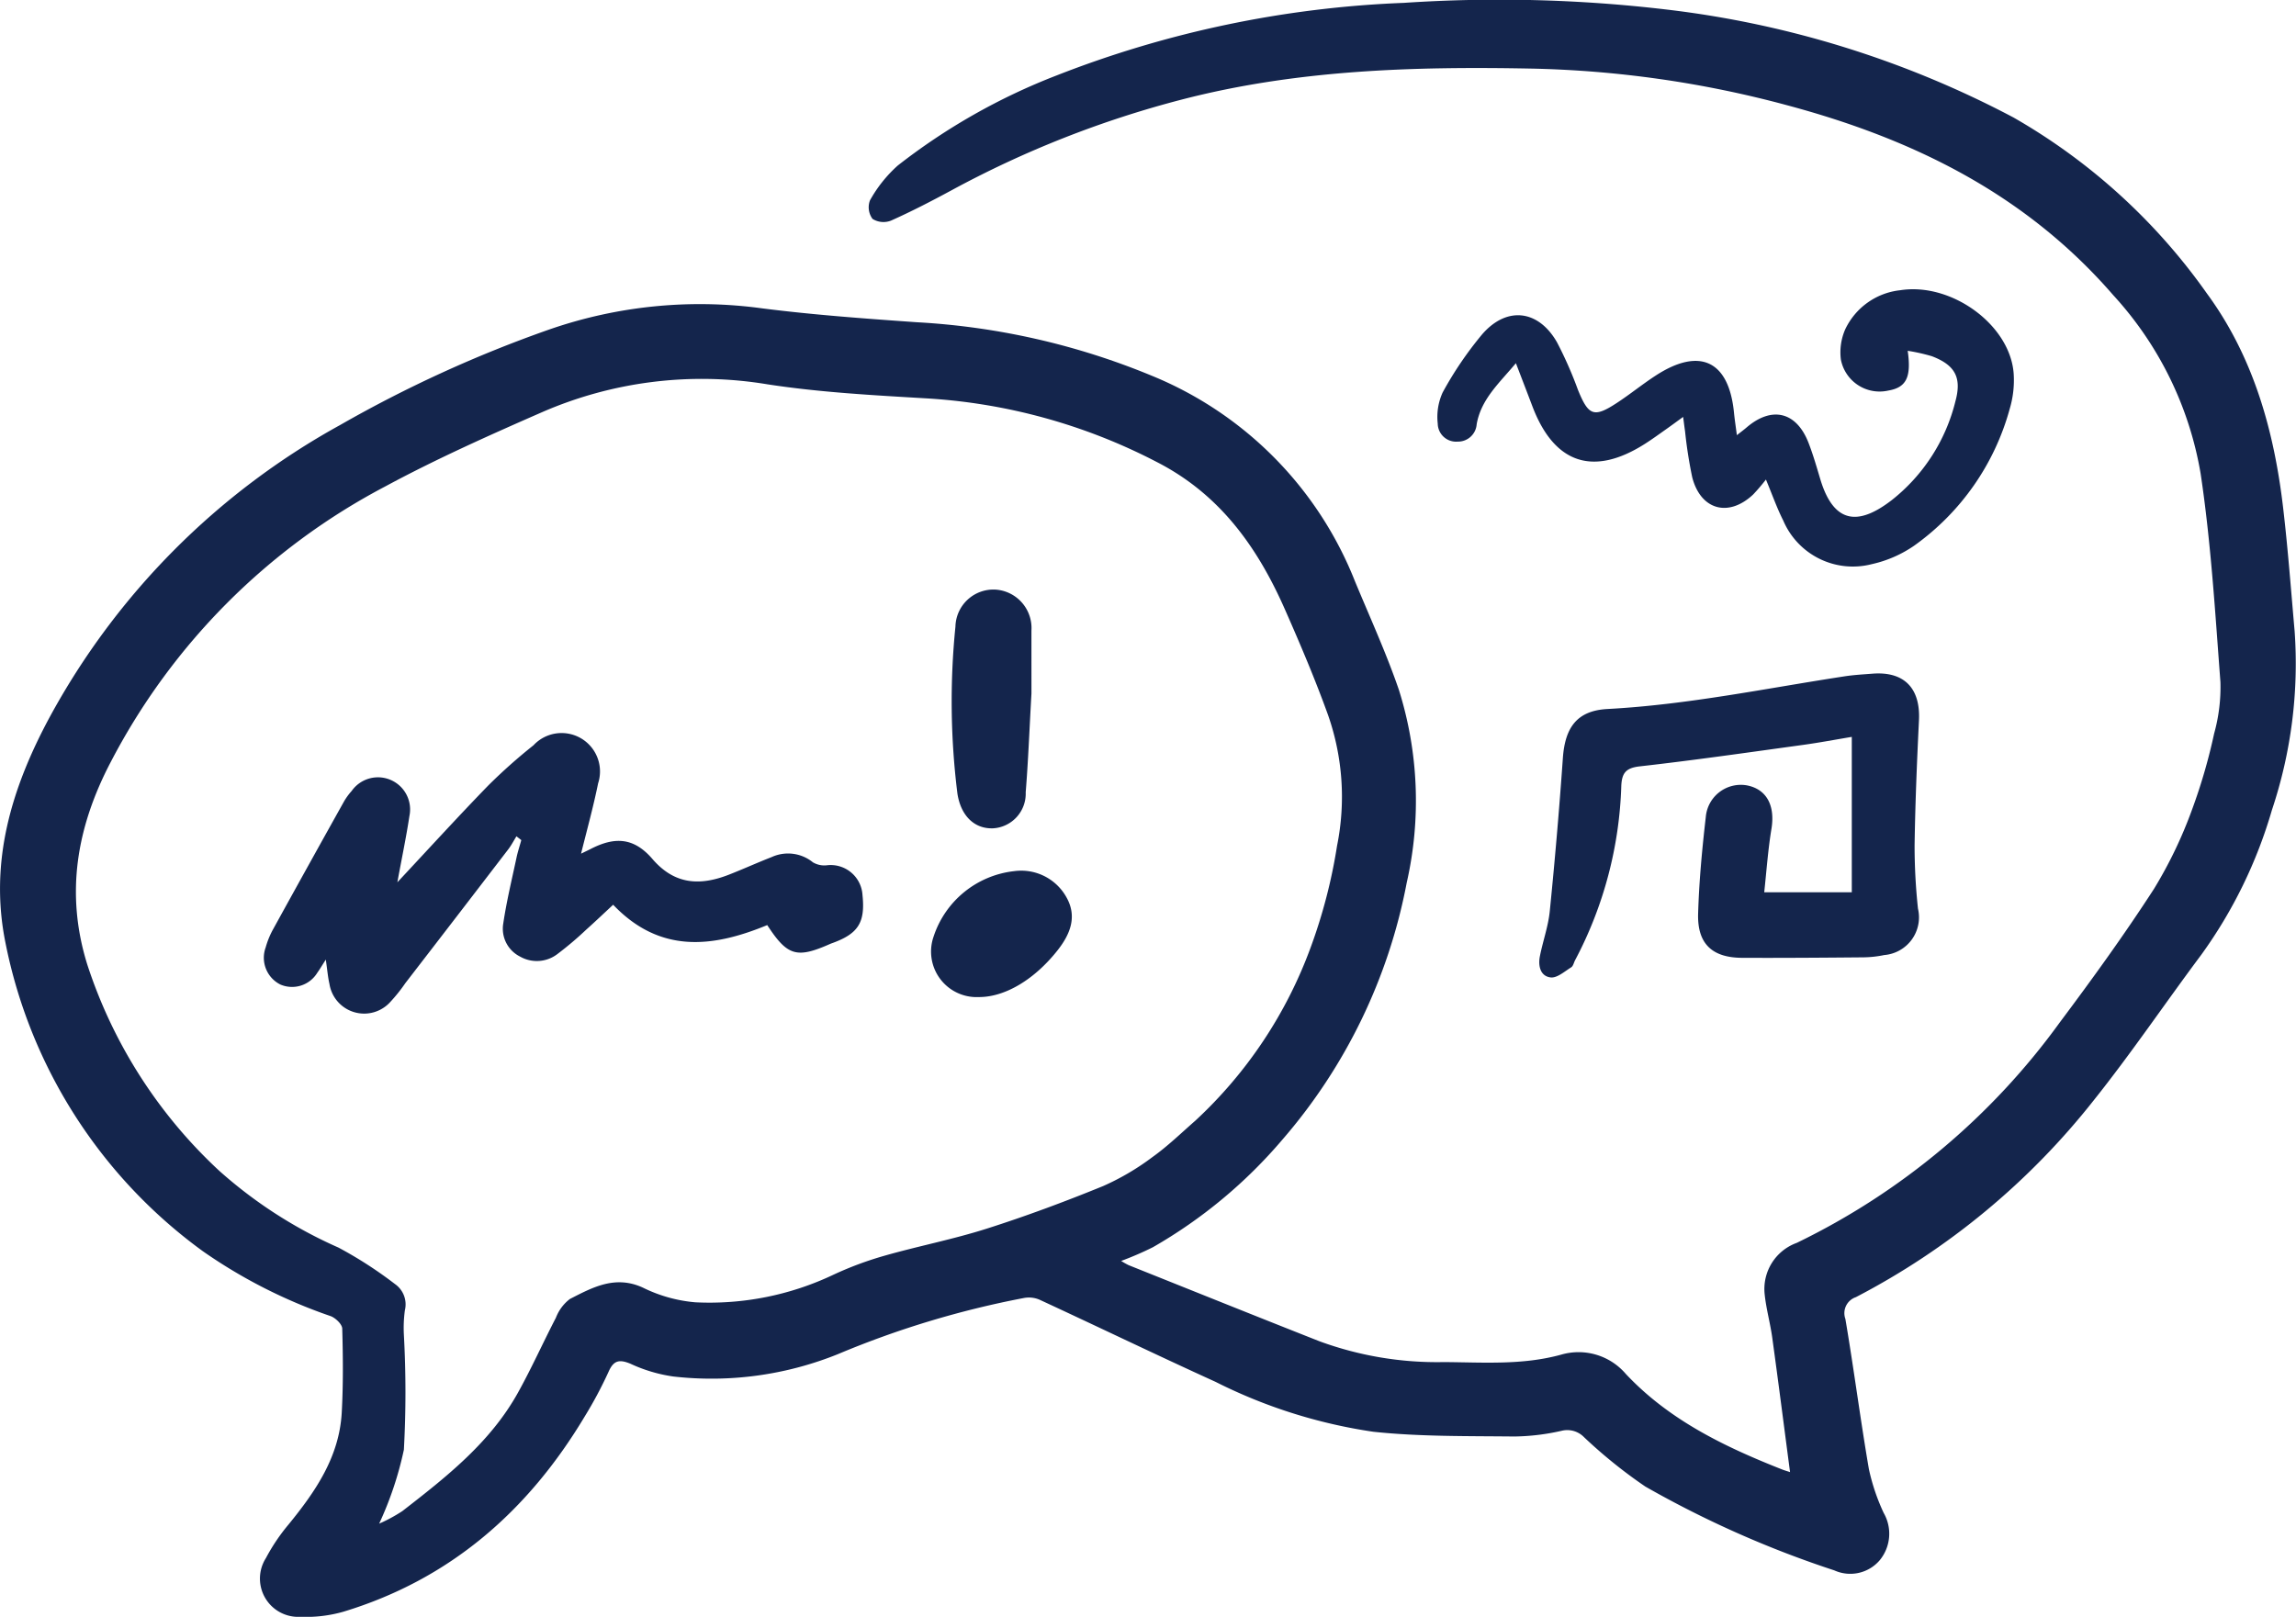 <svg xmlns="http://www.w3.org/2000/svg" width="145.635" height="102.573" viewBox="0 0 145.635 102.573"><g id="Grupo_102" data-name="Grupo 102" transform="translate(-468.095 -5649.104)"><path id="Trazado_377" data-name="Trazado 377" d="M539.21,5729.1a4.94,4.94,0,0,0,.467.265c4.036,1.614,8.069,3.238,12.113,4.832a21.652,21.652,0,0,0,7.892,1.32c2.494.016,5,.207,7.463-.479a3.942,3.942,0,0,1,4.079,1.235c2.754,2.93,6.254,4.612,9.907,6.055.158.062.322.107.506.168-.379-2.881-.74-5.708-1.129-8.531-.127-.923-.386-1.829-.481-2.753a3.111,3.111,0,0,1,2.033-3.257,44.565,44.565,0,0,0,16.688-13.989c2.072-2.767,4.1-5.574,5.977-8.475a27.889,27.889,0,0,0,2.419-5.047,35.7,35.7,0,0,0,1.393-4.8,11,11,0,0,0,.4-3.261c-.335-4.421-.6-8.863-1.258-13.241a22.209,22.209,0,0,0-5.541-11.313c-5.553-6.406-12.674-9.9-20.673-12.044a67.55,67.55,0,0,0-16.321-2.331c-7.442-.142-14.84.085-22.1,1.969a64.639,64.639,0,0,0-14.595,5.754c-1.257.68-2.529,1.338-3.832,1.921a1.312,1.312,0,0,1-1.178-.107,1.24,1.24,0,0,1-.161-1.177,8.492,8.492,0,0,1,1.761-2.207,39.4,39.4,0,0,1,10.07-5.714,67.441,67.441,0,0,1,22.028-4.607,90.549,90.549,0,0,1,16.692.426,62.677,62.677,0,0,1,21.976,6.843,38.227,38.227,0,0,1,12.28,11.177c2.962,4.035,4.27,8.75,4.838,13.671.3,2.574.492,5.16.72,7.741a29.287,29.287,0,0,1-1.442,11.354,29.8,29.8,0,0,1-4.482,9.182c-2.283,3.056-4.422,6.224-6.8,9.206a46.555,46.555,0,0,1-15.108,12.513,1.071,1.071,0,0,0-.664,1.379c.537,3.168.948,6.358,1.491,9.526a13.073,13.073,0,0,0,.938,2.781,2.647,2.647,0,0,1-.258,3.012,2.455,2.455,0,0,1-2.873.634,65.188,65.188,0,0,1-11.988-5.318,31.179,31.179,0,0,1-3.889-3.134,1.484,1.484,0,0,0-1.432-.4,14.281,14.281,0,0,1-3,.359c-2.978-.033-5.973.013-8.927-.3a32.768,32.768,0,0,1-10.015-3.169c-3.74-1.7-7.44-3.488-11.169-5.213a1.71,1.71,0,0,0-1.008-.1,58.884,58.884,0,0,0-11.775,3.558,21.424,21.424,0,0,1-10.442,1.417,9.62,9.62,0,0,1-2.725-.814c-.683-.276-1.05-.225-1.372.5a26.143,26.143,0,0,1-1.512,2.838c-3.59,6-8.541,10.345-15.319,12.4a8.653,8.653,0,0,1-2.73.322,2.427,2.427,0,0,1-2.179-3.727,12.153,12.153,0,0,1,1.444-2.141c1.7-2.085,3.2-4.271,3.363-7.06.1-1.78.083-3.571.033-5.355-.007-.277-.42-.672-.73-.791a32.634,32.634,0,0,1-8.107-4.117,31.839,31.839,0,0,1-12.524-19.569c-1.04-5.131.376-9.817,2.813-14.334a46.467,46.467,0,0,1,18.412-18.514,80.132,80.132,0,0,1,13.227-6.047,29.152,29.152,0,0,1,13.557-1.354c3.248.413,6.521.648,9.789.879a45.468,45.468,0,0,1,14.9,3.389,23.355,23.355,0,0,1,12.9,13.045c.947,2.284,1.979,4.54,2.782,6.874a23.466,23.466,0,0,1,.5,12.255,34.781,34.781,0,0,1-7.89,16.3,31.006,31.006,0,0,1-8.21,6.821A20.525,20.525,0,0,1,539.21,5729.1Zm-47.068,16.668a9.875,9.875,0,0,0,1.477-.8c2.782-2.158,5.561-4.338,7.317-7.487.868-1.558,1.6-3.194,2.42-4.777a2.71,2.71,0,0,1,.887-1.19c1.443-.739,2.878-1.527,4.634-.719a9.279,9.279,0,0,0,3.32.929,18.313,18.313,0,0,0,8.762-1.749,21.722,21.722,0,0,1,3.26-1.212c2.146-.61,4.347-1.037,6.471-1.713,2.488-.793,4.942-1.707,7.36-2.693a15.893,15.893,0,0,0,3.136-1.84c.967-.689,1.828-1.527,2.725-2.312a28.145,28.145,0,0,0,7.312-10.976,33.717,33.717,0,0,0,1.682-6.474,15.7,15.7,0,0,0-.571-8.286c-.817-2.267-1.762-4.493-2.735-6.7-1.744-3.956-4.133-7.318-8.153-9.367a36.288,36.288,0,0,0-14.522-4.021c-3.387-.2-6.794-.38-10.142-.894a25.379,25.379,0,0,0-14.337,1.781c-3.351,1.467-6.7,2.962-9.92,4.7a41.238,41.238,0,0,0-17.4,17.468c-2.174,4.148-2.891,8.355-1.5,12.841a30.868,30.868,0,0,0,8.385,13.112,28.8,28.8,0,0,0,7.559,4.866,26.037,26.037,0,0,1,3.584,2.315,1.573,1.573,0,0,1,.623,1.664,8.307,8.307,0,0,0-.063,1.556,66.858,66.858,0,0,1,0,7.288A21.96,21.96,0,0,1,492.142,5745.773Z" fill="#14254c"></path><path id="Trazado_378" data-name="Trazado 378" d="M580,5705.711h5.554v-9.858c-1,.166-2.042.364-3.095.509-3.448.474-6.893.971-10.351,1.361-.887.1-1.136.419-1.175,1.244a25.262,25.262,0,0,1-2.924,11.042c-.085.157-.124.383-.254.464-.418.259-.894.687-1.3.641-.655-.075-.806-.731-.686-1.34.19-.962.532-1.9.629-2.874q.487-4.841.829-9.695c.136-1.955.9-3.018,2.832-3.121,5.073-.27,10.032-1.307,15.032-2.072.588-.09,1.185-.123,1.779-.169,2.007-.154,3.044.922,2.945,2.953-.129,2.647-.238,5.3-.278,7.946a37.862,37.862,0,0,0,.215,4.008,2.4,2.4,0,0,1-2.14,2.944,6.853,6.853,0,0,1-1.327.145c-2.563.023-5.125.042-7.688.031-1.9-.008-2.847-.892-2.791-2.8.06-2.051.253-4.1.488-6.142a2.23,2.23,0,0,1,2.6-2c1.255.239,1.8,1.273,1.568,2.734C580.244,5702.977,580.15,5704.309,580,5705.711Z" fill="#14254c"></path><path id="Trazado_379" data-name="Trazado 379" d="M589.1,5671.359c.246,1.7-.106,2.331-1.231,2.523a2.5,2.5,0,0,1-3.009-1.978,3.646,3.646,0,0,1,.274-1.9,4.376,4.376,0,0,1,3.49-2.487c3.264-.515,7,2.215,7.2,5.318a6.343,6.343,0,0,1-.251,2.2,15.763,15.763,0,0,1-6.072,8.694,7.646,7.646,0,0,1-2.677,1.165,4.8,4.8,0,0,1-5.616-2.762c-.4-.789-.692-1.627-1.1-2.606a11.843,11.843,0,0,1-.813.952c-1.558,1.464-3.326.983-3.862-1.093a28.438,28.438,0,0,1-.454-2.911c-.038-.254-.068-.51-.123-.92-.433.314-.758.555-1.088.787-.438.309-.872.626-1.324.914-3.29,2.1-5.77,1.273-7.155-2.389-.324-.858-.655-1.712-1.041-2.721-1.065,1.276-2.209,2.282-2.488,3.876a1.186,1.186,0,0,1-1.21,1.1,1.164,1.164,0,0,1-1.259-1.141,3.75,3.75,0,0,1,.31-1.975,22.789,22.789,0,0,1,2.5-3.683c1.561-1.809,3.572-1.572,4.756.5a25.061,25.061,0,0,1,1.329,3.019c.668,1.642,1.01,1.779,2.465.826.847-.554,1.636-1.2,2.485-1.749,2.786-1.805,4.625-.915,4.946,2.368.043.438.111.873.183,1.426.265-.209.445-.342.615-.488,1.606-1.376,3.169-1,3.934.986.289.748.512,1.524.742,2.295.917,3.057,2.623,2.8,4.532,1.328a11.482,11.482,0,0,0,4.041-6.28c.41-1.506-.034-2.293-1.495-2.85A11.907,11.907,0,0,0,589.1,5671.359Z" fill="#14254c"></path><path id="Trazado_380" data-name="Trazado 380" d="M493.3,5705.078c1.938-2.072,3.819-4.137,5.764-6.14a34.8,34.8,0,0,1,2.87-2.552,2.436,2.436,0,0,1,4.1,2.412c-.3,1.475-.7,2.928-1.083,4.464.234-.114.415-.2.591-.288,1.572-.817,2.774-.725,3.937.626,1.41,1.638,3.017,1.707,4.838,1,.915-.358,1.81-.765,2.725-1.122a2.5,2.5,0,0,1,2.613.331,1.413,1.413,0,0,0,.884.19,2.021,2.021,0,0,1,2.264,1.894c.18,1.722-.263,2.437-1.875,3.028-.056.02-.112.039-.167.063-2.13.944-2.719.775-4-1.191-3.434,1.417-6.789,1.838-9.774-1.29-.581.538-1.133,1.066-1.7,1.572a21.453,21.453,0,0,1-1.837,1.556,2.145,2.145,0,0,1-2.369.159,1.976,1.976,0,0,1-1.064-2.1c.209-1.409.548-2.8.844-4.194.079-.369.2-.729.3-1.094l-.308-.242c-.172.277-.322.57-.519.827q-3.258,4.251-6.53,8.492a10.288,10.288,0,0,1-.946,1.184,2.229,2.229,0,0,1-3.866-1.137c-.1-.43-.134-.878-.231-1.544-.245.382-.381.615-.538.833a1.876,1.876,0,0,1-2.344.749,1.9,1.9,0,0,1-.933-2.352,5.458,5.458,0,0,1,.429-1.077q2.261-4.107,4.549-8.2a3.927,3.927,0,0,1,.475-.648,2.039,2.039,0,0,1,3.666,1.586C493.851,5702.276,493.555,5703.672,493.3,5705.078Z" fill="#14254c"></path><path id="Trazado_381" data-name="Trazado 381" d="M533.52,5693.1c-.135,2.409-.209,4.344-.365,6.272a2.2,2.2,0,0,1-2.067,2.282c-1.179.045-2.041-.782-2.263-2.194a47.214,47.214,0,0,1-.127-10.6,2.412,2.412,0,0,1,2.541-2.351,2.445,2.445,0,0,1,2.28,2.6c0,.09,0,.179,0,.268Z" fill="#14254c"></path><path id="Trazado_382" data-name="Trazado 382" d="M530.179,5712.359a2.889,2.889,0,0,1-2.865-3.84,6.086,6.086,0,0,1,5.11-4.148,3.28,3.28,0,0,1,3.318,1.663c.693,1.227.236,2.348-.579,3.376C533.7,5711.256,531.835,5712.368,530.179,5712.359Z" fill="#14254c"></path></g></svg>